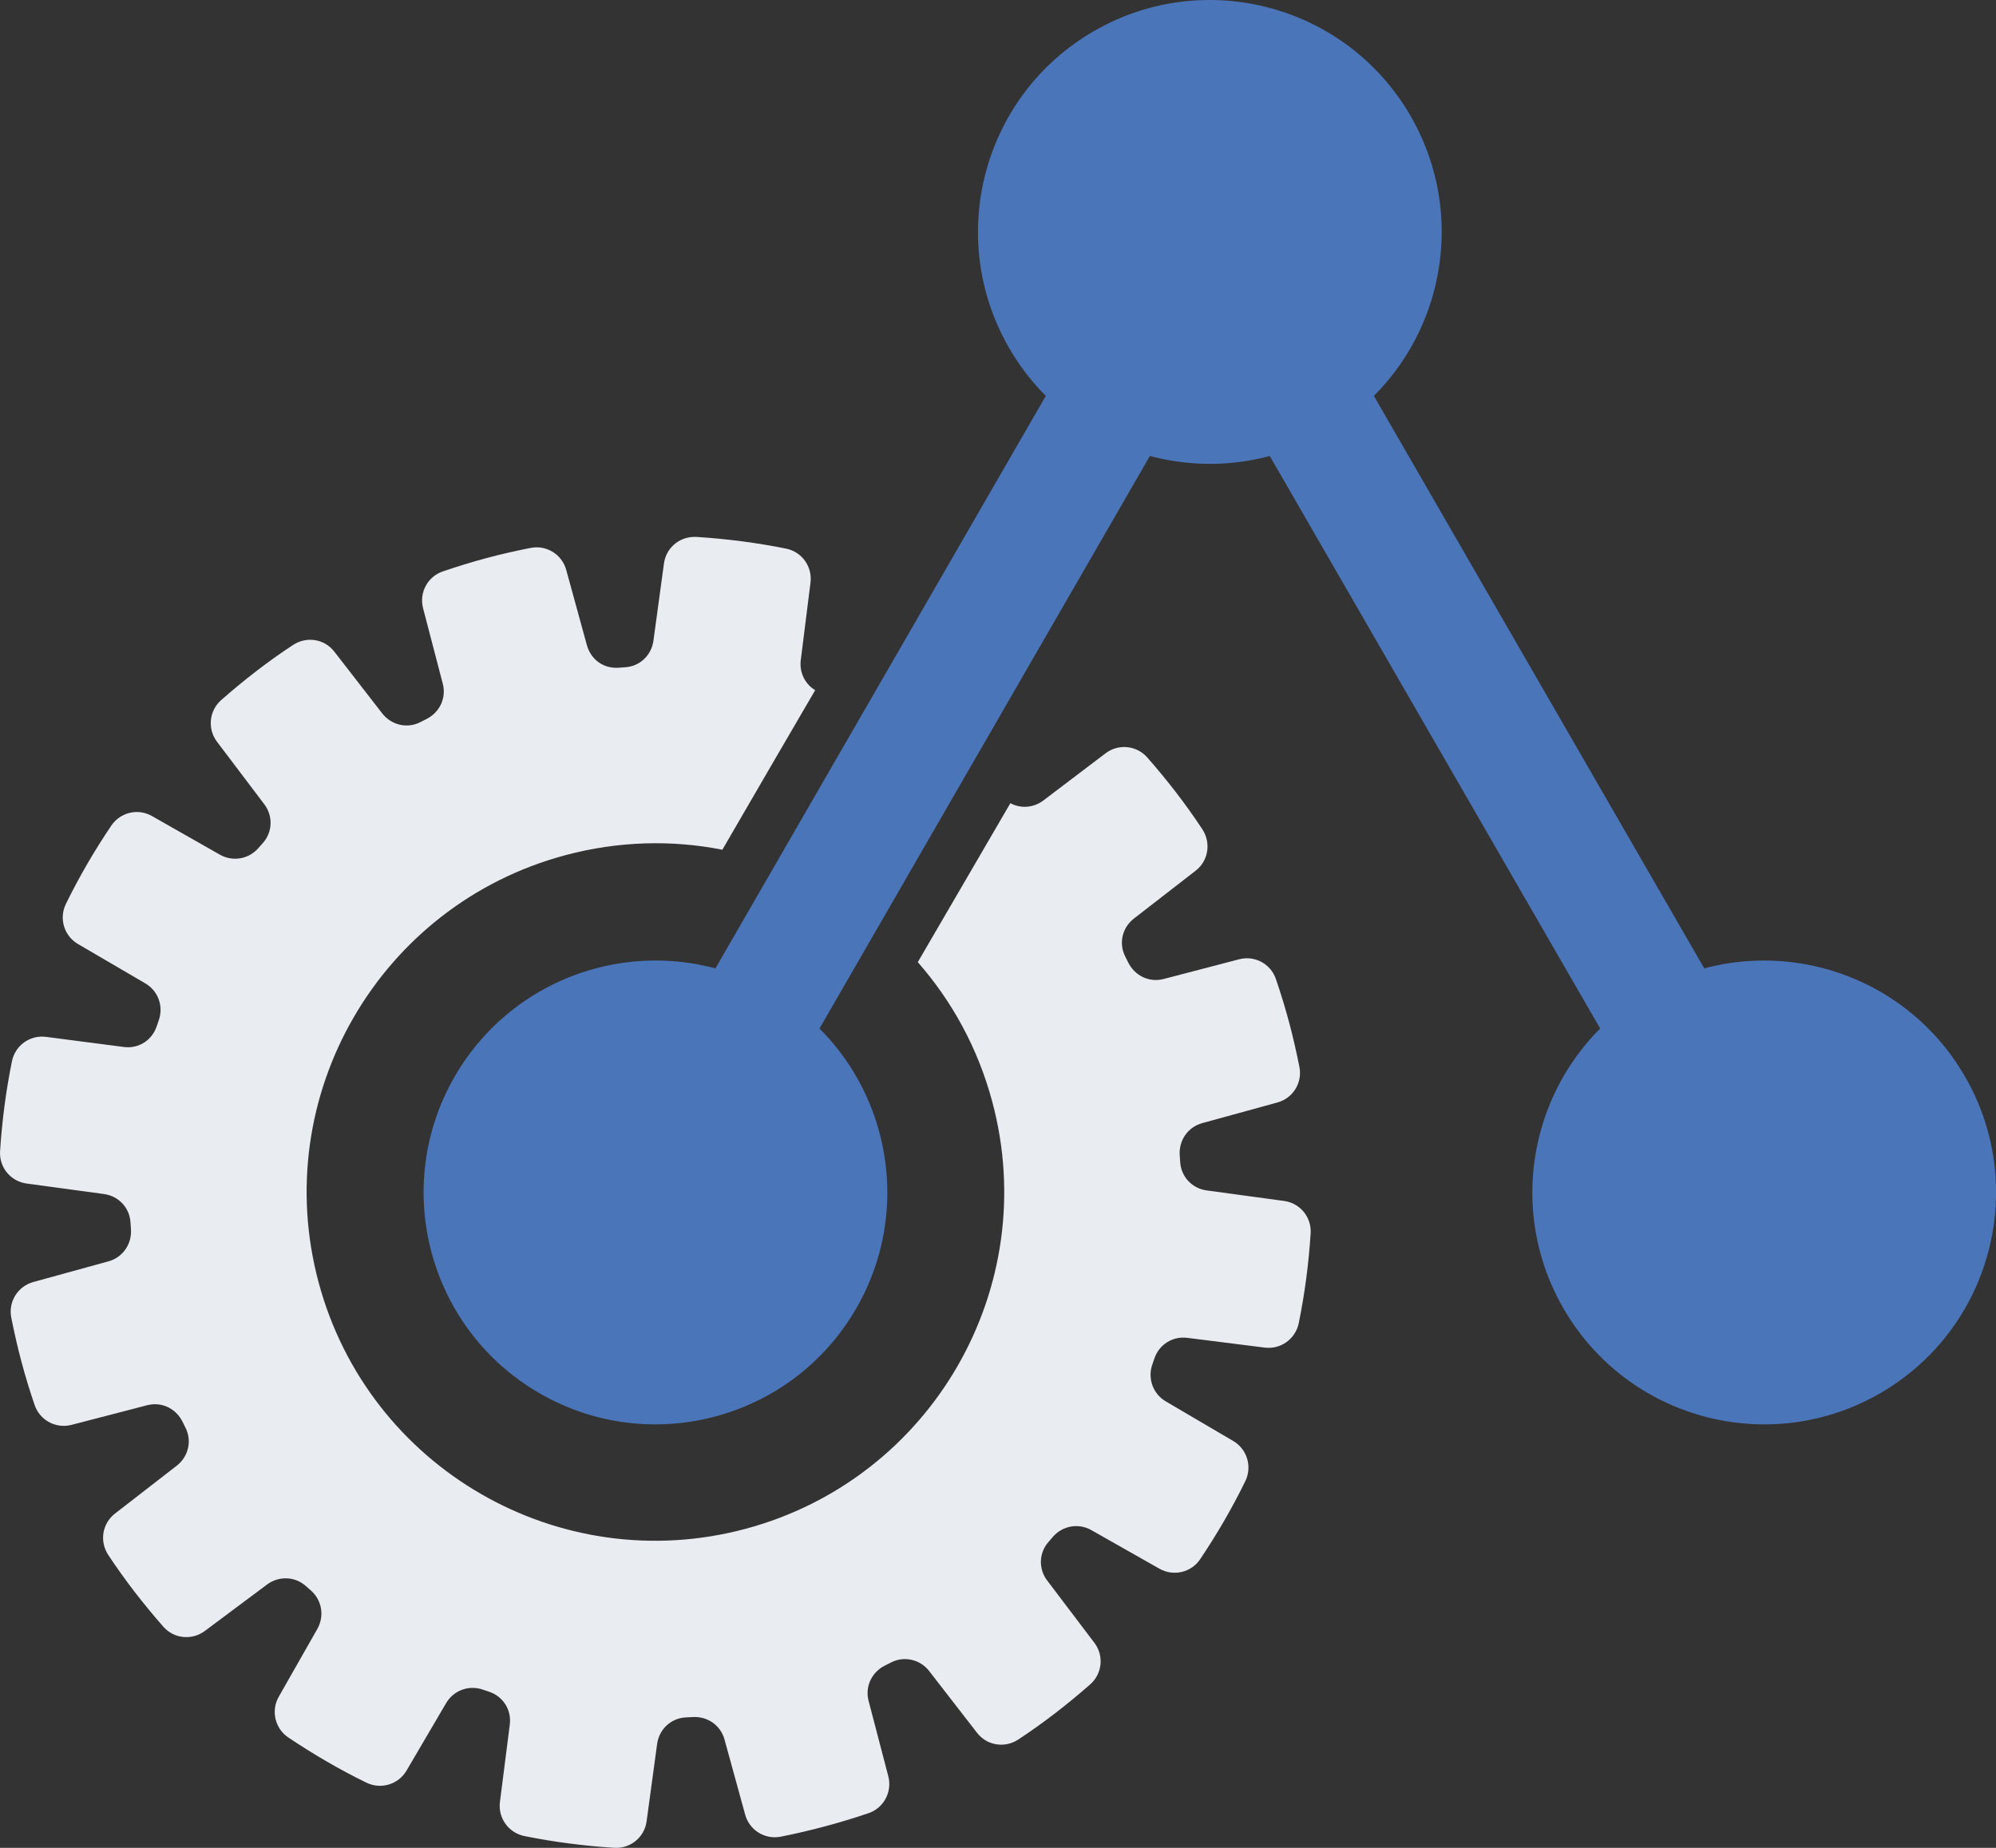 <svg xmlns="http://www.w3.org/2000/svg" width="54" height="50" viewBox="0 0 54 50" fill="none"><rect x="0" y="0" width="54" height="50" fill="#333333" stroke="none"/><path d="M18.76 14.528C18.356 14.541 18.018 14.841 17.963 15.245L17.678 17.338C17.623 17.736 17.304 18.037 16.899 18.056C16.843 18.059 16.782 18.065 16.725 18.068C16.323 18.094 15.984 17.843 15.877 17.455L15.319 15.422C15.203 15 14.783 14.74 14.354 14.826C13.951 14.906 13.552 14.995 13.157 15.102C12.755 15.21 12.364 15.331 11.982 15.461C11.568 15.602 11.336 16.035 11.446 16.458L11.979 18.5C12.081 18.889 11.893 19.281 11.531 19.459C11.479 19.485 11.424 19.513 11.373 19.539C11.013 19.724 10.585 19.618 10.341 19.304L9.045 17.633C8.777 17.286 8.295 17.211 7.928 17.452C7.244 17.901 6.596 18.405 5.985 18.942C5.654 19.233 5.609 19.726 5.872 20.072L7.151 21.763C7.39 22.08 7.376 22.516 7.109 22.814C7.071 22.855 7.031 22.902 6.991 22.947C6.728 23.249 6.296 23.324 5.947 23.125L4.109 22.08C3.729 21.864 3.253 21.982 3.011 22.34C2.554 23.017 2.144 23.721 1.783 24.458C1.592 24.847 1.73 25.32 2.107 25.542L3.932 26.609C4.279 26.812 4.427 27.225 4.297 27.603C4.278 27.66 4.258 27.712 4.24 27.768C4.116 28.145 3.752 28.383 3.351 28.33L1.243 28.056C0.807 28 0.409 28.291 0.323 28.717C0.161 29.514 0.055 30.328 0.002 31.148C-0.026 31.586 0.287 31.965 0.719 32.024L2.814 32.309C3.211 32.363 3.512 32.683 3.531 33.088C3.534 33.145 3.54 33.206 3.543 33.263C3.569 33.664 3.322 34.023 2.934 34.13L0.902 34.689C0.48 34.805 0.22 35.225 0.305 35.654C0.386 36.057 0.476 36.456 0.582 36.852C0.689 37.254 0.809 37.642 0.937 38.018C1.079 38.432 1.514 38.665 1.937 38.554L3.978 38.024C4.367 37.922 4.758 38.107 4.937 38.468C4.962 38.519 4.991 38.576 5.016 38.627C5.2 38.986 5.097 39.415 4.782 39.659L3.111 40.955C2.765 41.224 2.687 41.706 2.928 42.073C3.378 42.756 3.884 43.407 4.42 44.017C4.71 44.348 5.198 44.389 5.547 44.127L7.223 42.876C7.542 42.637 7.979 42.651 8.277 42.918C8.319 42.956 8.363 42.993 8.407 43.032C8.709 43.295 8.783 43.727 8.585 44.077L7.541 45.912C7.325 46.292 7.442 46.773 7.801 47.014C8.474 47.465 9.182 47.88 9.915 48.237C10.304 48.426 10.777 48.287 10.998 47.91L12.068 46.086C12.271 45.739 12.682 45.588 13.061 45.718C13.118 45.737 13.173 45.757 13.23 45.775C13.607 45.899 13.843 46.263 13.792 46.664L13.525 48.76C13.47 49.196 13.762 49.595 14.188 49.681C14.985 49.842 15.798 49.947 16.617 49.998C17.055 50.026 17.434 49.715 17.493 49.284L17.778 47.188C17.832 46.791 18.152 46.49 18.556 46.47C18.613 46.467 18.677 46.465 18.734 46.461C19.137 46.435 19.494 46.68 19.601 47.068L20.16 49.101C20.275 49.523 20.695 49.783 21.125 49.697C21.527 49.617 21.926 49.524 22.321 49.418C22.724 49.31 23.114 49.192 23.496 49.062C23.91 48.921 24.142 48.485 24.032 48.062L23.499 46.023C23.397 45.634 23.585 45.242 23.947 45.064C23.998 45.038 24.055 45.01 24.105 44.984C24.465 44.799 24.894 44.902 25.138 45.216L26.433 46.887C26.701 47.234 27.184 47.309 27.55 47.068C28.234 46.618 28.882 46.114 29.493 45.578C29.824 45.287 29.87 44.797 29.607 44.451L28.331 42.767C28.09 42.45 28.105 42.014 28.372 41.716C28.41 41.675 28.447 41.628 28.486 41.583C28.749 41.281 29.181 41.206 29.53 41.405L31.368 42.447C31.748 42.663 32.229 42.549 32.469 42.19C32.922 41.516 33.334 40.809 33.692 40.075C33.881 39.686 33.741 39.213 33.364 38.991L31.542 37.921C31.195 37.718 31.044 37.305 31.173 36.927C31.192 36.87 31.212 36.818 31.23 36.762C31.354 36.386 31.721 36.149 32.122 36.2L34.217 36.464C34.653 36.518 35.051 36.226 35.137 35.8C35.299 35.003 35.406 34.192 35.458 33.373C35.486 32.935 35.173 32.555 34.741 32.496L32.645 32.211C32.248 32.157 31.948 31.836 31.928 31.432C31.925 31.375 31.92 31.314 31.916 31.257C31.89 30.856 32.137 30.497 32.525 30.39L34.56 29.831C34.982 29.715 35.24 29.295 35.154 28.866C35.073 28.463 34.983 28.064 34.877 27.668C34.77 27.267 34.649 26.874 34.519 26.493C34.377 26.078 33.945 25.846 33.522 25.957L31.481 26.49C31.092 26.592 30.701 26.404 30.522 26.042C30.497 25.991 30.469 25.934 30.443 25.883C30.259 25.524 30.362 25.098 30.677 24.855L32.348 23.559C32.694 23.291 32.769 22.805 32.528 22.438C32.078 21.755 31.576 21.108 31.039 20.497C30.748 20.166 30.256 20.12 29.909 20.384L28.227 21.66C27.963 21.86 27.615 21.885 27.335 21.733C26.501 23.168 25.666 24.601 24.83 26.034C25.755 27.088 26.458 28.364 26.845 29.811C28.194 34.843 25.205 40.017 20.172 41.367C15.139 42.716 9.967 39.728 8.619 34.697C7.271 29.665 10.259 24.49 15.292 23.141C16.729 22.756 18.177 22.723 19.543 22.992C20.377 21.551 21.215 20.113 22.054 18.675C21.78 18.51 21.622 18.198 21.664 17.862L21.927 15.766C21.982 15.33 21.693 14.93 21.267 14.845C20.47 14.684 19.657 14.58 18.838 14.528C18.81 14.526 18.782 14.528 18.756 14.528H18.76Z" fill="#E9ECF1"></path><path d="M42.297 35.403C44.03 38.405 47.865 39.432 50.865 37.7C53.865 35.967 54.892 32.13 53.161 29.129C51.429 26.127 47.593 25.1 44.593 26.832C41.593 28.565 40.566 32.402 42.297 35.403Z" fill="#4B75B9"></path><path d="M33.684 7.928C32.907 8.377 32.712 9.496 33.249 10.427L46.934 34.143C47.471 35.074 48.537 35.465 49.315 35.016C50.092 34.567 50.287 33.447 49.75 32.517L36.066 8.801C35.528 7.87 34.462 7.479 33.684 7.928Z" fill="#4B75B9"></path><path d="M27.299 9.413C29.032 12.415 32.867 13.442 35.867 11.71C38.867 9.977 39.894 6.14 38.163 3.139C36.431 0.137 32.595 -0.891 29.595 0.841C26.595 2.574 25.568 6.411 27.299 9.413Z" fill="#4B75B9"></path><path d="M23.165 35.403C21.433 38.405 17.597 39.432 14.597 37.7C11.597 35.967 10.57 32.13 12.301 29.129C14.034 26.127 17.869 25.1 20.869 26.832C23.869 28.565 24.896 32.402 23.165 35.403Z" fill="#4B75B9"></path><path d="M31.778 7.928C32.555 8.377 32.75 9.496 32.212 10.427L18.528 34.143C17.991 35.074 16.925 35.465 16.147 35.016C15.369 34.567 15.174 33.447 15.712 32.517L29.396 8.801C29.934 7.87 30.999 7.479 31.776 7.928H31.778Z" fill="#4B75B9"></path></svg>